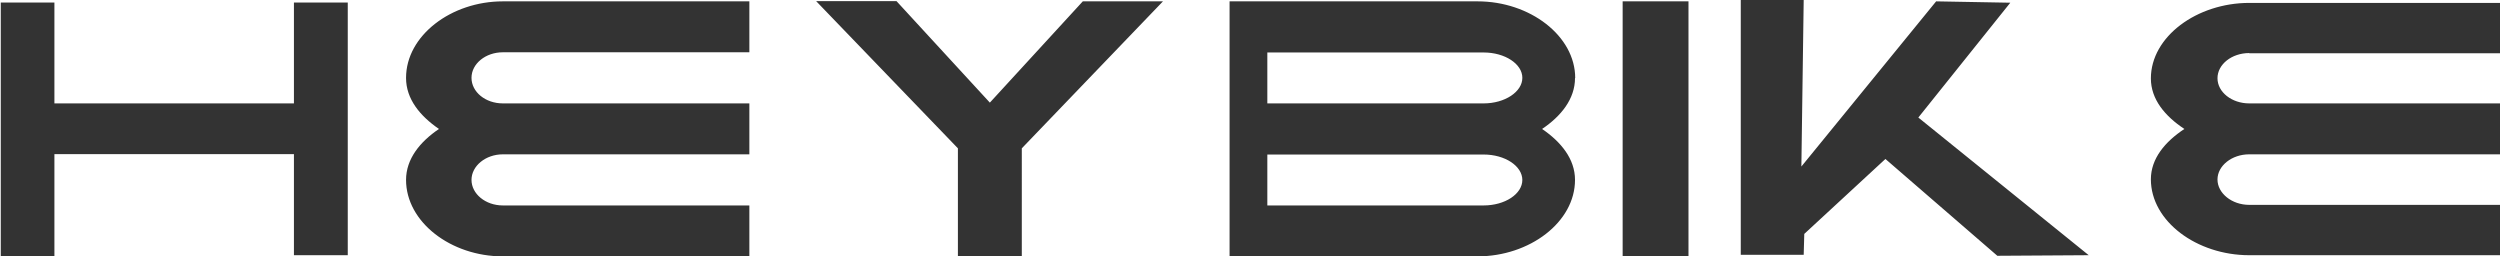 <svg xmlns="http://www.w3.org/2000/svg" data-name="Layer 2" viewBox="0 0 1291.1 132.4"><path fill="#333333" d="M511.2 53 463 .6h-41.5l73.2 76v55.7h33V76.6L600.6.7h-41.4L511.2 53ZM872 .7h-34v131.7h34V.7ZM1161.6 27.5h129.5v-26h-129.5c-27 0-50.8 17.4-50.8 39 0 10.8 7.3 19.5 17.3 26.1-10 6.6-17.3 15.3-17.3 26 0 21.7 23.7 39.2 50.8 39.2h129.5v-26h-129.5c-9 0-16.4-6-16.4-13.1s7.4-13 16.4-13h129.5V53.4h-129.5c-9 0-16.4-5.8-16.4-13s7.4-13 16.4-13ZM813.5 40.3c0-21.8-23.4-39.6-50.4-39.6H635v131.7H763c27 0 50.4-17.7 50.4-39.5 0-10.8-7.2-19.6-17-26.3 9.8-6.6 17-15.5 17-26.3Zm-27.3 52.6c0 7.3-9 13.2-20 13.2H654.5V79.8h111.7c11 0 20 5.9 20 13.2ZM654.5 53.4V27.1h111.7c11 0 20 5.9 20 13.1s-9 13.2-20 13.2H654.5ZM1038.2 1.4 999.9.7 930.3 86l1.2-86.1H899v131.7h32.5l.3-10.8 41.9-38.7 57.8 50 47.2-.3-88-71.1 47.5-59.3ZM151.8 131.8V79.6H28.1v52.8H.4V1.3h27.7v52.1h123.7V1.3h27.8v130.5h-27.8zM209.7 40.3c0 10.8 7.2 19.6 17 26.3-9.8 6.6-17 15.5-17 26.3 0 21.8 23.2 39.5 50 39.5H387v-26.3H259.7c-9 0-16.2-6-16.2-13.2s7.3-13.2 16.2-13.2H387V53.4H259.7c-9 0-16.2-5.9-16.2-13.2S250.8 27 259.7 27H387V.7H259.7c-26.7 0-50 17.7-50 39.5Z"/></svg>